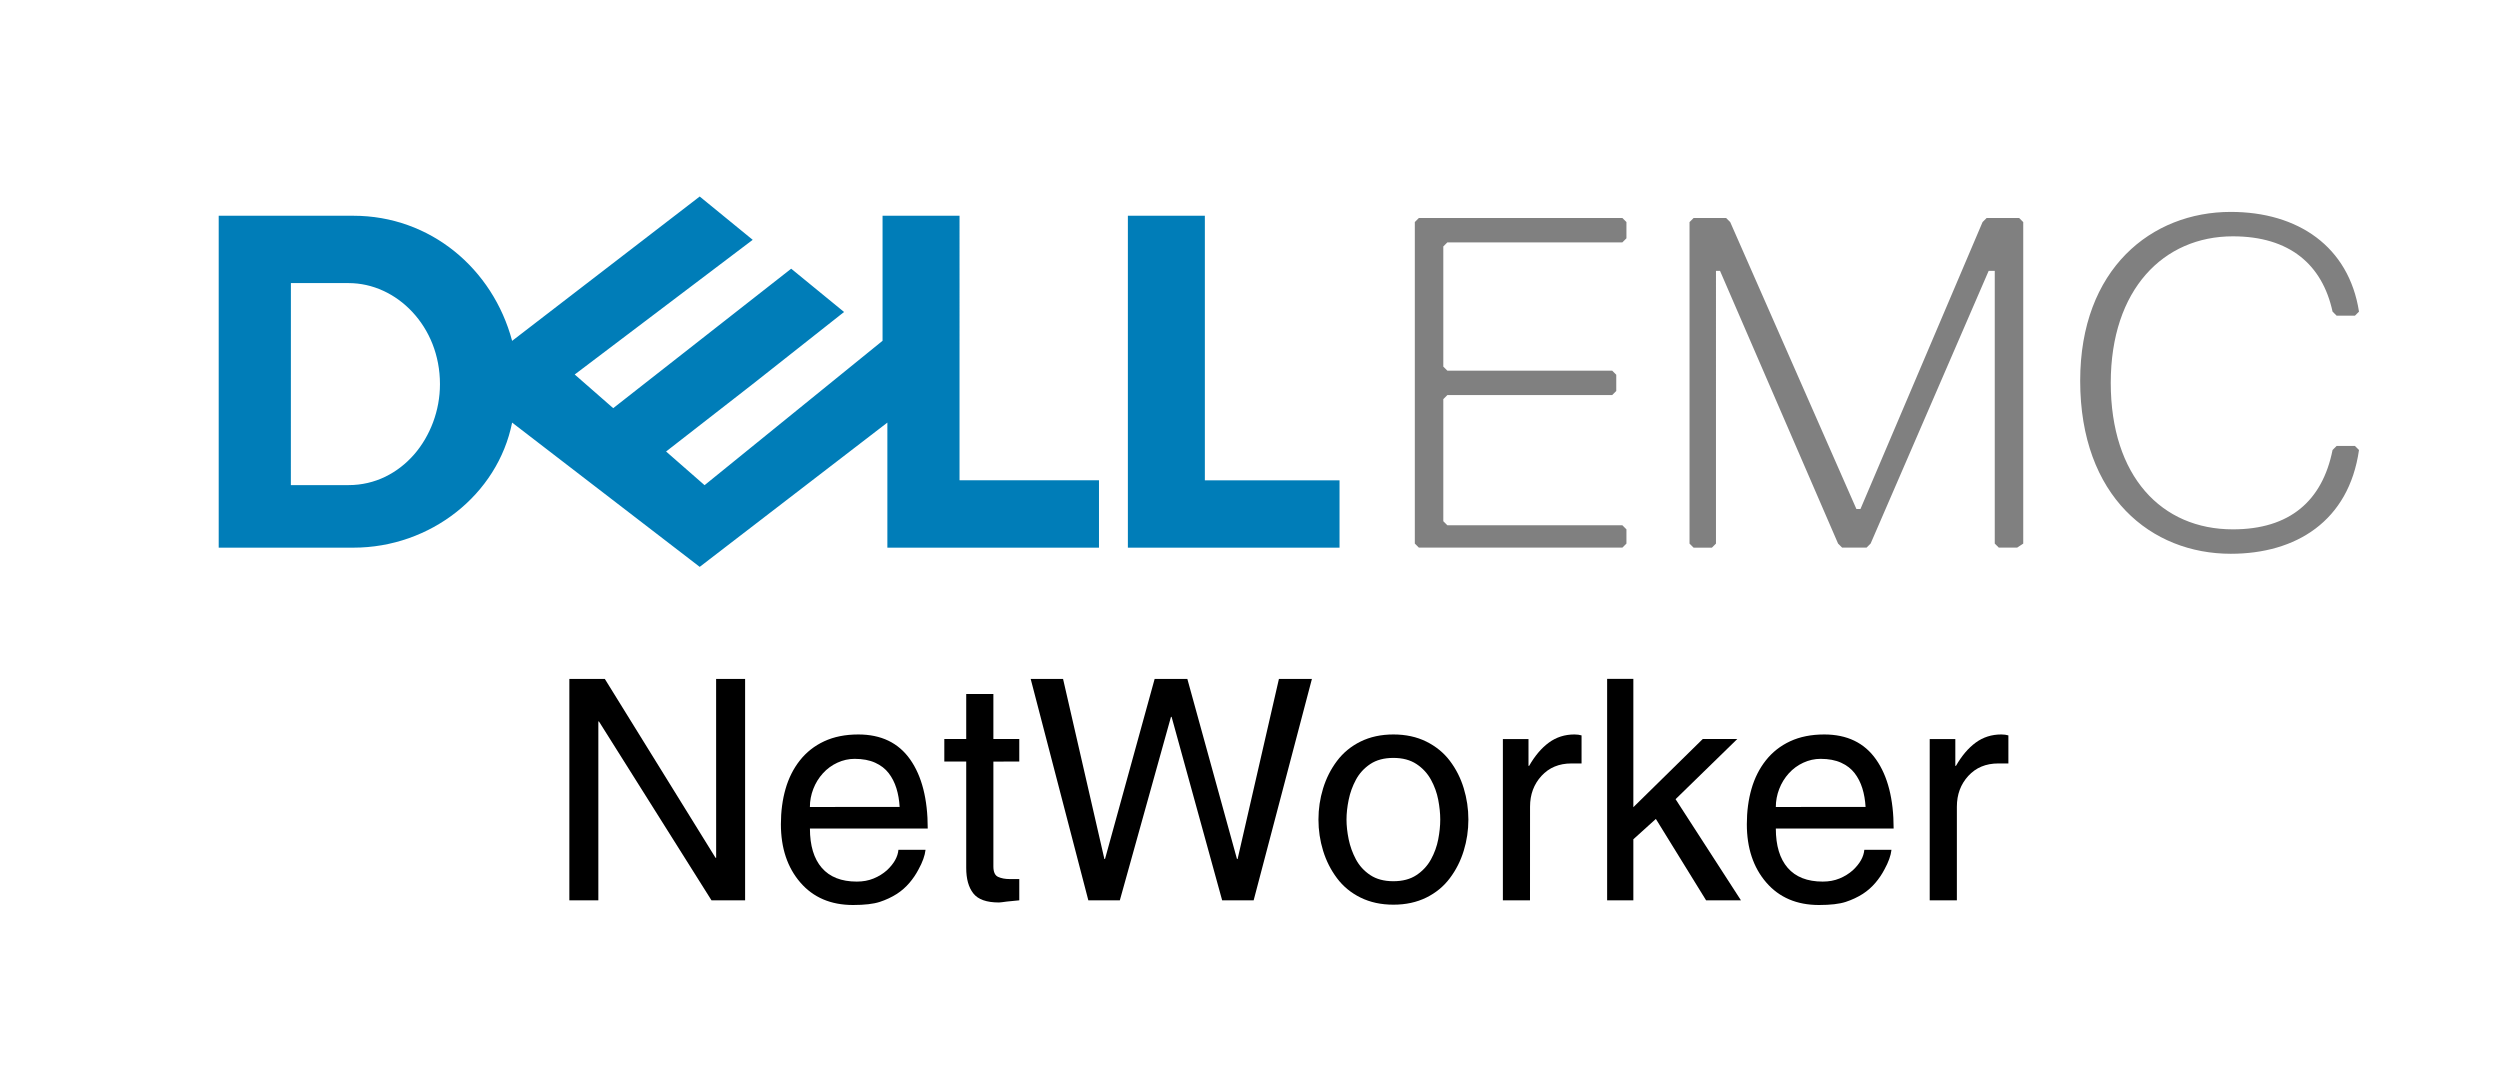 <?xml version="1.0" encoding="utf-8"?>
<svg xmlns="http://www.w3.org/2000/svg" xmlns:xlink="http://www.w3.org/1999/xlink" version="1.1" id="Layer_1" x="0px" y="0px" viewBox="-10.8 -3.11 695 300" style="enable-background:new -10.8 -3.11 695 300;">
<style type="text/css">
	.st0{fill:#007DB8;}
	.st1{fill:#808080;}
</style>
<g>
	<g>
		<path class="st0" d="M183.72,51.52l-52.15,40.13c-5.35-20.06-22.73-34.78-44.13-34.78H50v92.27h37.44&#xD;&#xA;			c21.4,0,40.12-14.71,44.13-34.77l52.15,40.11l52.17-40.11v34.77h58.83v-18.73h-38.77V56.86h-21.4v34.77l-49.48,40.14l-10.7-9.36&#xD;&#xA;			l24.08-18.74l25.4-20.05l-14.7-12.03l-49.48,38.77l-10.7-9.36l49.48-37.44l-14.72-12.03V51.52L183.72,51.52z M70.07,75.59h16.04&#xD;&#xA;			c3.35,0,6.61,0.75,9.62,2.13c3.01,1.38,5.76,3.38,8.1,5.89c2.34,2.51,4.26,5.5,5.6,8.9c1.33,3.38,2.08,7.15,2.08,11.17&#xD;&#xA;			c0,3.68-0.67,7.26-1.91,10.59c-1.24,3.32-3.02,6.38-5.28,8.97c-2.26,2.59-4.98,4.71-8.05,6.2c-3.07,1.48-6.49,2.31-10.17,2.31&#xD;&#xA;			H70.06L70.07,75.59L70.07,75.59z M361.59,130.42v18.73h-58.84V56.87h21.4v73.55L361.59,130.42L361.59,130.42z"/>
		<path class="st1" d="M609.36,150.84c18.1,0,32.81-9.05,35.64-28.85l-1.13-1.13h-5.09l-1.13,1.13&#xD;&#xA;			c-2.83,14.14-11.88,22.06-27.72,22.06c-19.8,0-33.94-14.71-33.94-40.73s14.71-40.73,33.94-40.73c15.84,0,24.89,7.92,27.72,20.93&#xD;&#xA;			l1.13,1.13h5.09l1.13-1.13c-2.82-18.1-16.97-27.72-35.65-27.72c-22.06,0-41.86,15.84-41.86,46.95&#xD;&#xA;			C567.5,135,587.3,150.84,609.36,150.84L609.36,150.84z M551.66,148.01V58.63l-1.13-1.13h-9.05l-1.13,1.13l-33.94,79.76h-1.13&#xD;&#xA;			L470.2,58.63l-1.13-1.13h-9.05l-1.13,1.13v89.38l1.13,1.13h5.09l1.13-1.13V72.2h1.13l32.81,75.8l1.13,1.13h6.79l1.13-1.13&#xD;&#xA;			l32.81-75.8h1.7v75.8l1.13,1.13h5.09L551.66,148.01L551.66,148.01z M441.35,148.01v-3.96l-1.13-1.13h-48.65l-1.13-1.13v-33.94&#xD;&#xA;			l1.13-1.13h45.82l1.13-1.13v-4.52l-1.13-1.13h-45.82l-1.13-1.13V65.4l1.13-1.13h48.65l1.13-1.13v-4.52l-1.13-1.13h-56.57&#xD;&#xA;			l-1.13,1.13v89.38l1.13,1.13h56.57L441.35,148.01L441.35,148.01z"/>
	</g>
	<g>
		<path d="M188.28,185.63h8.06v61.56H187l-31.29-49.73h-0.17v49.73h-8.06v-61.56h9.86l30.78,49.73h0.17L188.28,185.63L188.28,185.63&#xD;&#xA;			z"/>
		<path d="M246.5,233.13c-0.17,1.6-0.83,3.43-1.97,5.49c-0.69,1.32-1.53,2.56-2.53,3.73c-1,1.17-2.16,2.19-3.47,3.04&#xD;&#xA;			c-1.43,0.91-3.02,1.66-4.76,2.23c-1.75,0.57-4.22,0.86-7.42,0.86c-6.17,0-11.06-2.09-14.66-6.26c-3.6-4.17-5.4-9.57-5.4-16.2&#xD;&#xA;			c0-3.54,0.43-6.82,1.29-9.81c0.86-3,2.19-5.65,3.99-7.93s4.06-4.06,6.77-5.32c2.71-1.26,5.87-1.89,9.47-1.89&#xD;&#xA;			c6.34,0,11.15,2.31,14.41,6.94c3.26,4.63,4.89,11.03,4.89,19.21h-32.75c0,4.75,1.1,8.39,3.3,10.93c2.2,2.54,5.44,3.82,9.73,3.82&#xD;&#xA;			c1.71,0,3.27-0.28,4.67-0.86c1.4-0.57,2.64-1.34,3.73-2.31c1.94-1.83,3-3.71,3.17-5.66L246.5,233.13L246.5,233.13z M239.3,221.22&#xD;&#xA;			c-0.11-1.89-0.41-3.62-0.9-5.19c-0.49-1.57-1.2-2.97-2.14-4.2c-0.95-1.23-2.2-2.2-3.77-2.91s-3.47-1.07-5.7-1.07&#xD;&#xA;			c-1.66,0-3.26,0.36-4.8,1.07c-1.54,0.71-2.89,1.7-4.03,2.96c-1.14,1.26-2.03,2.7-2.66,4.33c-0.63,1.63-0.95,3.3-0.95,5.02&#xD;&#xA;			L239.3,221.22L239.3,221.22z"/>
		<path d="M265.36,208.61v29.15c0,1.54,0.44,2.52,1.33,2.91c0.88,0.4,1.96,0.6,3.21,0.6h2.66v5.91c-0.63,0.06-1.77,0.17-3.43,0.34&#xD;&#xA;			c-1.2,0.17-1.94,0.26-2.23,0.26c-3.43,0-5.8-0.84-7.12-2.53c-1.32-1.68-1.97-4.04-1.97-7.07v-29.58h-6.09v-6.26h6.09v-12.52h7.55&#xD;&#xA;			v12.52h7.2v6.26L265.36,208.61L265.36,208.61z"/>
		<path d="M300.51,247.19h-8.75l-16.03-61.56h9l11.49,50.07h0.17l13.8-50.07h9.09l13.8,50.07h0.17l11.49-50.07h9.17l-16.2,61.56&#xD;&#xA;			h-8.75l-14.06-51.02h-0.17L300.51,247.19z"/>
		<path d="M357.02,216.07c0.86-2.8,2.14-5.35,3.86-7.63c1.71-2.28,3.9-4.09,6.56-5.4c2.66-1.31,5.7-1.97,9.13-1.97&#xD;&#xA;			c3.43,0,6.47,0.66,9.13,1.97c2.66,1.32,4.85,3.1,6.56,5.36c1.71,2.26,3,4.8,3.86,7.63c0.86,2.83,1.29,5.73,1.29,8.7&#xD;&#xA;			c0,2.97-0.43,5.86-1.29,8.66c-0.86,2.8-2.14,5.35-3.86,7.63c-1.71,2.29-3.9,4.09-6.56,5.4c-2.66,1.31-5.7,1.97-9.13,1.97&#xD;&#xA;			c-3.43,0-6.47-0.66-9.13-1.97c-2.66-1.31-4.85-3.11-6.56-5.4c-1.71-2.28-3-4.83-3.86-7.63c-0.86-2.8-1.29-5.69-1.29-8.66&#xD;&#xA;			C355.73,221.76,356.16,218.87,357.02,216.07z M364.13,230.22c0.4,1.94,1.07,3.8,2.01,5.57c0.95,1.77,2.27,3.23,3.99,4.37&#xD;&#xA;			c1.71,1.14,3.86,1.71,6.43,1.71c2.57,0,4.72-0.57,6.43-1.71c1.71-1.14,3.06-2.6,4.03-4.37s1.64-3.63,2.01-5.57&#xD;&#xA;			c0.37-1.94,0.56-3.77,0.56-5.49c0-1.71-0.19-3.54-0.56-5.49c-0.37-1.94-1.04-3.8-2.01-5.57s-2.31-3.23-4.03-4.37&#xD;&#xA;			s-3.86-1.71-6.43-1.71c-2.57,0-4.72,0.57-6.43,1.71s-3.04,2.6-3.99,4.37c-0.95,1.77-1.62,3.63-2.01,5.57&#xD;&#xA;			c-0.4,1.94-0.6,3.77-0.6,5.49C363.53,226.44,363.73,228.27,364.13,230.22z"/>
		<path d="M414.54,247.19H407v-44.84h7.12v7.46h0.17c1.6-2.8,3.43-4.96,5.49-6.47c2.06-1.51,4.43-2.27,7.12-2.27&#xD;&#xA;			c0.74,0,1.4,0.09,1.97,0.26v7.8h-2.83c-3.43,0-6.2,1.16-8.32,3.47c-2.11,2.31-3.17,5.16-3.17,8.53L414.54,247.19L414.54,247.19z"/>
		<path d="M473.19,247.19h-9.69l-13.97-22.64l-6.26,5.66v16.97h-7.29v-61.56h7.29v35.67l19.29-18.95h9.6l-17.15,16.72L473.19,247.19&#xD;&#xA;			z"/>
		<path d="M515.03,233.13c-0.17,1.6-0.83,3.43-1.97,5.49c-0.69,1.32-1.53,2.56-2.53,3.73c-1,1.17-2.16,2.19-3.47,3.04&#xD;&#xA;			c-1.43,0.91-3.02,1.66-4.76,2.23c-1.75,0.57-4.22,0.86-7.42,0.86c-6.17,0-11.06-2.09-14.66-6.26c-3.6-4.17-5.4-9.57-5.4-16.2&#xD;&#xA;			c0-3.54,0.43-6.82,1.29-9.81c0.86-3,2.19-5.65,3.99-7.93c1.8-2.28,4.06-4.06,6.77-5.32s5.87-1.89,9.47-1.89&#xD;&#xA;			c6.34,0,11.15,2.31,14.4,6.94c3.26,4.63,4.89,11.03,4.89,19.21h-32.75c0,4.75,1.1,8.39,3.3,10.93s5.44,3.82,9.73,3.82&#xD;&#xA;			c1.71,0,3.27-0.28,4.67-0.86c1.4-0.57,2.64-1.34,3.73-2.31c1.94-1.83,3-3.71,3.17-5.66L515.03,233.13L515.03,233.13z&#xD;&#xA;			 M507.83,221.22c-0.11-1.89-0.41-3.62-0.9-5.19c-0.49-1.57-1.2-2.97-2.14-4.2c-0.95-1.23-2.2-2.2-3.77-2.91&#xD;&#xA;			c-1.57-0.71-3.47-1.07-5.7-1.07c-1.66,0-3.26,0.36-4.8,1.07c-1.54,0.71-2.89,1.7-4.03,2.96c-1.14,1.26-2.03,2.7-2.66,4.33&#xD;&#xA;			c-0.63,1.63-0.95,3.3-0.95,5.02L507.83,221.22L507.83,221.22z"/>
		<path d="M533.21,247.19h-7.55v-44.84h7.12v7.46h0.17c1.6-2.8,3.43-4.96,5.49-6.47c2.06-1.51,4.43-2.27,7.12-2.27&#xD;&#xA;			c0.74,0,1.4,0.09,1.97,0.26v7.8h-2.83c-3.43,0-6.2,1.16-8.32,3.47c-2.11,2.31-3.17,5.16-3.17,8.53V247.19z"/>
	</g>
</g>
</svg>